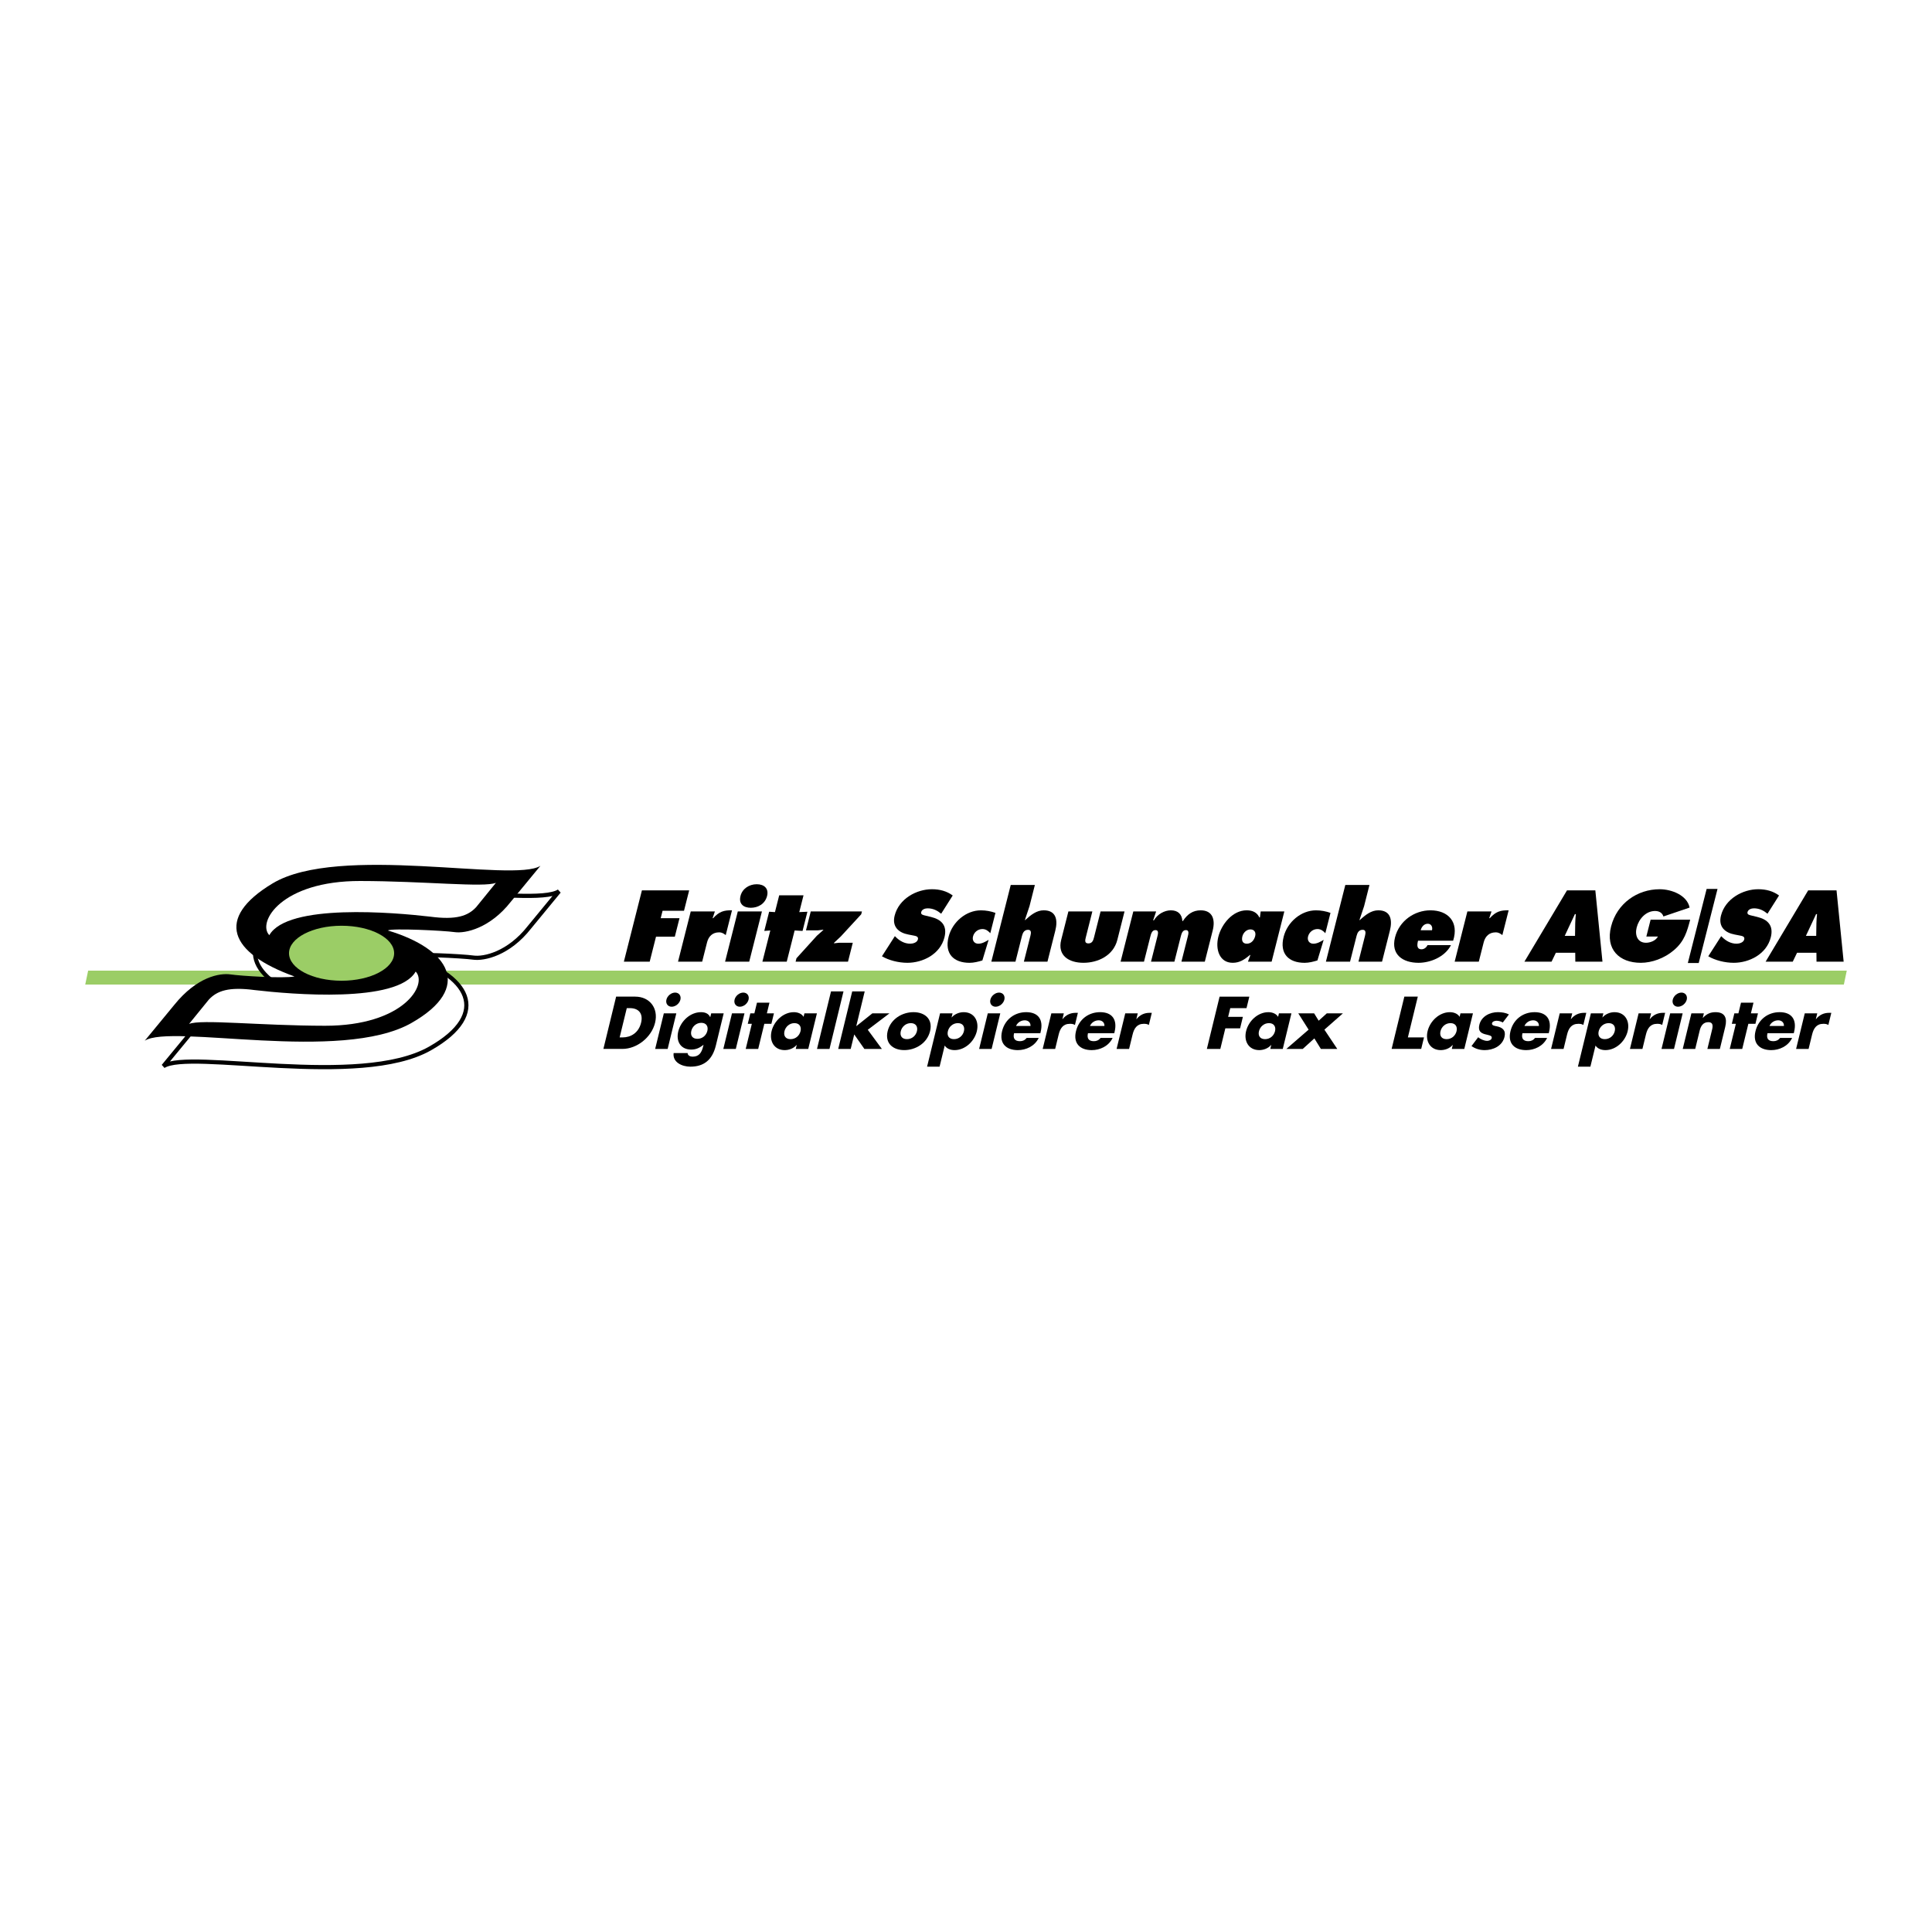 <?xml version="1.0" encoding="utf-8"?>
<!-- Generator: Adobe Illustrator 13.0.0, SVG Export Plug-In . SVG Version: 6.00 Build 14948)  -->
<!DOCTYPE svg PUBLIC "-//W3C//DTD SVG 1.0//EN" "http://www.w3.org/TR/2001/REC-SVG-20010904/DTD/svg10.dtd">
<svg version="1.0" id="Layer_1" xmlns="http://www.w3.org/2000/svg" xmlns:xlink="http://www.w3.org/1999/xlink" x="0px" y="0px"
	 width="192.756px" height="192.756px" viewBox="0 0 192.756 192.756" enable-background="new 0 0 192.756 192.756"
	 xml:space="preserve">
<g>
	<polygon fill-rule="evenodd" clip-rule="evenodd" fill="#FFFFFF" points="0,0 192.756,0 192.756,192.756 0,192.756 0,0 	"/>
	<polygon fill-rule="evenodd" clip-rule="evenodd" points="64.044,88.833 68.758,88.833 68.243,90.87 66.105,90.87 65.918,91.606 
		67.795,91.606 67.327,93.455 65.45,93.455 64.82,95.946 62.244,95.946 64.044,88.833 	"/>
	<path fill-rule="evenodd" clip-rule="evenodd" d="M72.407,93.294c-0.213-0.15-0.36-0.273-0.668-0.273c-0.625,0-1.039,0.377-1.196,1
		l-0.487,1.925h-2.409l1.268-5.01h2.409l-0.226,0.67h0.056c0.597-0.66,1.072-0.802,1.878-0.783L72.407,93.294L72.407,93.294z"/>
	<path fill-rule="evenodd" clip-rule="evenodd" d="M73.61,90.936h2.408l-1.268,5.01h-2.408L73.61,90.936L73.61,90.936z
		 M76.532,89.389c-0.208,0.821-0.934,1.18-1.625,1.18s-1.235-0.359-1.027-1.18c0.184-0.726,0.865-1.169,1.622-1.169
		C76.258,88.219,76.715,88.663,76.532,89.389L76.532,89.389z"/>
	<polygon fill-rule="evenodd" clip-rule="evenodd" points="79.744,91.002 80.556,90.964 80.071,92.879 79.281,92.833 78.493,95.946 
		76.065,95.946 76.854,92.833 76.253,92.879 76.738,90.964 77.317,91.002 77.742,89.323 80.168,89.323 79.744,91.002 	"/>
	<polygon fill-rule="evenodd" clip-rule="evenodd" points="83.89,93.427 83.216,94.059 83.202,94.115 83.711,94.059 85.083,94.059 
		84.605,95.946 79.378,95.946 79.464,95.606 81.499,93.36 82.136,92.794 82.146,92.757 81.578,92.823 80.412,92.823 80.889,90.936 
		85.995,90.936 85.924,91.219 83.89,93.427 	"/>
	<path fill-rule="evenodd" clip-rule="evenodd" d="M89.282,93.398l0.104,0.104c0.367,0.358,0.843,0.651,1.432,0.651
		c0.252,0,0.68-0.104,0.761-0.425c0.082-0.32-0.248-0.349-0.469-0.396l-0.489-0.095c-0.954-0.179-1.644-0.773-1.361-1.887
		c0.428-1.688,2.188-2.632,3.719-2.632c0.803,0,1.49,0.198,2.074,0.623l-1.152,1.821c-0.362-0.302-0.797-0.538-1.348-0.538
		c-0.224,0-0.572,0.084-0.646,0.377c-0.067,0.264,0.241,0.302,0.425,0.349l0.545,0.132c1.021,0.245,1.657,0.83,1.352,2.038
		c-0.43,1.698-2.174,2.538-3.695,2.538c-0.887,0-1.852-0.245-2.542-0.651L89.282,93.398L89.282,93.398z"/>
	<path fill-rule="evenodd" clip-rule="evenodd" d="M98.802,93.106c-0.197-0.217-0.437-0.415-0.781-0.415
		c-0.439,0-0.831,0.292-0.945,0.746c-0.1,0.396,0.136,0.717,0.528,0.717c0.373,0,0.701-0.189,1.031-0.387l-0.623,2.057
		c-0.405,0.123-0.854,0.236-1.273,0.236c-1.606,0-2.522-0.915-2.097-2.594c0.375-1.481,1.742-2.642,3.226-2.642
		c0.505,0,1.003,0.095,1.448,0.255L98.802,93.106L98.802,93.106z"/>
	<path fill-rule="evenodd" clip-rule="evenodd" d="M100.841,88.294h2.408l-0.535,2.113l-0.463,1.387h0.037
		c0.585-0.538,1.151-0.972,1.843-0.972c1.232,0,1.432,0.944,1.152,2.047l-0.778,3.076h-2.353l0.654-2.585
		c0.067-0.264,0.113-0.594-0.232-0.594c-0.373,0-0.528,0.283-0.607,0.594l-0.654,2.585h-2.408L100.841,88.294L100.841,88.294z"/>
	<path fill-rule="evenodd" clip-rule="evenodd" d="M108.984,90.936l-0.653,2.585c-0.075,0.292-0.135,0.604,0.257,0.604
		c0.393,0,0.489-0.312,0.563-0.604l0.654-2.585h2.39l-0.716,2.83c-0.401,1.585-1.943,2.292-3.381,2.292s-2.622-0.707-2.221-2.292
		l0.717-2.83H108.984L108.984,90.936z"/>
	<path fill-rule="evenodd" clip-rule="evenodd" d="M115.05,91.823h0.075c0.352-0.613,1.056-1,1.69-1c0.71,0,1.106,0.387,1.149,1.066
		h0.056c0.457-0.698,1.008-1.066,1.773-1.066c1.186,0,1.474,0.925,1.199,2.01l-0.788,3.113h-2.334l0.628-2.481
		c0.074-0.292,0.17-0.67-0.185-0.67c-0.346,0-0.441,0.378-0.516,0.67l-0.628,2.481h-2.333l0.628-2.481
		c0.073-0.292,0.17-0.67-0.186-0.67c-0.346,0-0.44,0.378-0.515,0.67l-0.628,2.481h-2.334l1.269-5.01h2.277L115.05,91.823
		L115.05,91.823z"/>
	<path fill-rule="evenodd" clip-rule="evenodd" d="M124.394,94.153c0.457,0,0.737-0.368,0.835-0.755s-0.092-0.67-0.475-0.67
		s-0.706,0.321-0.8,0.689C123.854,93.813,123.955,94.153,124.394,94.153L124.394,94.153z M124.751,95.285h-0.057
		c-0.558,0.472-1.026,0.773-1.708,0.773c-1.344,0-1.741-1.377-1.434-2.594c0.32-1.264,1.425-2.642,2.825-2.642
		c0.598,0,1.037,0.217,1.268,0.708h0.056l0.076-0.594h2.361l-1.268,5.01h-2.362L124.751,95.285L124.751,95.285z"/>
	<path fill-rule="evenodd" clip-rule="evenodd" d="M132.229,93.106c-0.197-0.217-0.437-0.415-0.782-0.415
		c-0.438,0-0.829,0.292-0.944,0.746c-0.101,0.396,0.136,0.717,0.527,0.717c0.374,0,0.702-0.189,1.032-0.387l-0.624,2.057
		c-0.403,0.123-0.853,0.236-1.272,0.236c-1.605,0-2.522-0.915-2.098-2.594c0.375-1.481,1.742-2.642,3.227-2.642
		c0.504,0,1.003,0.095,1.448,0.255L132.229,93.106L132.229,93.106z"/>
	<path fill-rule="evenodd" clip-rule="evenodd" d="M134.222,88.294h2.409l-0.535,2.113l-0.464,1.387h0.038
		c0.584-0.538,1.151-0.972,1.842-0.972c1.232,0,1.433,0.944,1.152,2.047l-0.778,3.076h-2.352l0.654-2.585
		c0.066-0.264,0.112-0.594-0.232-0.594c-0.374,0-0.529,0.283-0.607,0.594l-0.655,2.585h-2.408L134.222,88.294L134.222,88.294z"/>
	<path fill-rule="evenodd" clip-rule="evenodd" d="M141.479,93.852c-0.103,0.405-0.152,0.858,0.352,0.858
		c0.253,0,0.484-0.179,0.591-0.415h2.343c-0.623,1.208-2.099,1.764-3.237,1.764c-1.559,0-2.781-0.811-2.345-2.538
		c0.421-1.66,1.952-2.698,3.53-2.698c1.764,0,2.863,1.151,2.267,3.029H141.479L141.479,93.852z M142.871,92.813
		c0.086-0.34-0.078-0.651-0.424-0.651c-0.364,0-0.617,0.302-0.706,0.651H142.871L142.871,92.813z"/>
	<path fill-rule="evenodd" clip-rule="evenodd" d="M149.891,93.294c-0.214-0.15-0.36-0.273-0.668-0.273
		c-0.626,0-1.039,0.377-1.196,1l-0.487,1.925h-2.408l1.269-5.01h2.408l-0.226,0.67h0.056c0.597-0.66,1.071-0.802,1.879-0.783
		L149.891,93.294L149.891,93.294z"/>
	<path fill-rule="evenodd" clip-rule="evenodd" d="M154.799,95.946h-2.707l4.247-7.113h2.828l0.711,7.113h-2.708l-0.009-0.887
		h-1.933L154.799,95.946L154.799,95.946z M157.141,93.37l0.019-1.254c0.002-0.302,0.034-0.613,0.064-0.916h-0.094l-1.016,2.17
		H157.141L157.141,93.37z"/>
	<path fill-rule="evenodd" clip-rule="evenodd" d="M168.631,91.757c-0.312,1.16-0.559,2.132-1.619,3.038
		c-0.954,0.82-2.215,1.264-3.307,1.264c-2.147,0-3.544-1.339-2.967-3.623c0.588-2.32,2.631-3.717,4.844-3.717
		c1.223,0,2.747,0.613,2.99,1.83l-2.614,0.887c-0.105-0.358-0.422-0.547-0.832-0.547c-0.915,0-1.62,0.792-1.837,1.651
		c-0.198,0.783,0.101,1.519,0.931,1.519c0.402,0,0.963-0.188,1.194-0.622h-1.157l0.425-1.679H168.631L168.631,91.757z"/>
	<path fill-rule="evenodd" clip-rule="evenodd" d="M171.725,93.398l0.104,0.104c0.366,0.358,0.843,0.651,1.432,0.651
		c0.252,0,0.68-0.104,0.761-0.425c0.081-0.32-0.247-0.349-0.469-0.396l-0.489-0.095c-0.954-0.179-1.644-0.773-1.362-1.887
		c0.428-1.688,2.188-2.632,3.719-2.632c0.804,0,1.49,0.198,2.074,0.623l-1.152,1.821c-0.362-0.302-0.797-0.538-1.348-0.538
		c-0.225,0-0.572,0.084-0.646,0.377c-0.066,0.264,0.241,0.302,0.426,0.349l0.545,0.132c1.021,0.245,1.656,0.83,1.351,2.038
		c-0.43,1.698-2.174,2.538-3.694,2.538c-0.887,0-1.853-0.245-2.543-0.651L171.725,93.398L171.725,93.398z"/>
	<path fill-rule="evenodd" clip-rule="evenodd" d="M178.863,95.946h-2.708l4.247-7.113h2.829l0.71,7.113h-2.707l-0.009-0.887h-1.933
		L178.863,95.946L178.863,95.946z M181.204,93.37l0.02-1.254c0.002-0.302,0.034-0.613,0.063-0.916h-0.094l-1.016,2.17H181.204
		L181.204,93.37z"/>
	<polygon fill-rule="evenodd" clip-rule="evenodd" points="169.48,96.082 171.358,88.687 170.272,88.687 168.395,96.082 
		169.48,96.082 	"/>
	<path fill-rule="evenodd" clip-rule="evenodd" d="M62.534,100.582h0.314c0.861,0,1.341,0.525,1.113,1.459
		c-0.248,1.018-1.039,1.461-1.838,1.461h-0.301L62.534,100.582L62.534,100.582z M60.201,104.65h1.902
		c1.429,0,2.897-1.141,3.254-2.609c0.357-1.467-0.549-2.607-1.984-2.607h-1.902L60.201,104.65L60.201,104.65z"/>
	<path fill-rule="evenodd" clip-rule="evenodd" d="M66.612,104.652h-1.246l0.864-3.549h1.246L66.612,104.652L66.612,104.652z
		 M67.884,99.736c-0.094,0.387-0.486,0.705-0.87,0.705s-0.621-0.318-0.526-0.705c0.094-0.389,0.486-0.705,0.87-0.705
		S67.978,99.348,67.884,99.736L67.884,99.736z"/>
	<path fill-rule="evenodd" clip-rule="evenodd" d="M69.968,102.047c0.507,0,0.712,0.367,0.606,0.803
		c-0.109,0.447-0.487,0.793-0.994,0.793s-0.716-0.346-0.607-0.793C69.079,102.414,69.462,102.047,69.968,102.047L69.968,102.047z
		 M72.202,101.104h-1.246l-0.09,0.371h-0.014c-0.161-0.354-0.502-0.49-0.913-0.49c-1.074,0-2.015,0.883-2.268,1.92
		c-0.249,1.023,0.265,1.811,1.291,1.811c0.464,0,0.831-0.158,1.231-0.482l-0.04,0.164c-0.141,0.578-0.379,1.025-1.049,1.025
		c-0.116,0-0.239-0.027-0.334-0.084c-0.095-0.059-0.162-0.148-0.166-0.273h-1.396c-0.118,0.934,0.861,1.355,1.668,1.355
		c1.292,0,2.18-0.609,2.547-2.117L72.202,101.104L72.202,101.104z"/>
	<path fill-rule="evenodd" clip-rule="evenodd" d="M73.412,104.652h-1.246l0.864-3.549h1.246L73.412,104.652L73.412,104.652z
		 M74.684,99.736c-0.095,0.387-0.487,0.705-0.87,0.705s-0.621-0.318-0.526-0.705c0.094-0.389,0.486-0.705,0.87-0.705
		S74.778,99.348,74.684,99.736L74.684,99.736z"/>
	<polygon fill-rule="evenodd" clip-rule="evenodd" points="75.646,104.652 74.4,104.652 75.011,102.145 74.606,102.145 
		74.86,101.104 75.264,101.104 75.523,100.039 76.769,100.039 76.51,101.104 77.215,101.104 76.962,102.145 76.257,102.145 
		75.646,104.652 	"/>
	<path fill-rule="evenodd" clip-rule="evenodd" d="M79.263,102.078c0.506,0,0.711,0.367,0.605,0.803
		c-0.109,0.449-0.487,0.795-0.994,0.795c-0.507,0-0.717-0.346-0.607-0.795C78.373,102.445,78.757,102.078,79.263,102.078
		L79.263,102.078z M81.504,101.104h-1.246l-0.084,0.346c-0.184-0.312-0.57-0.465-0.974-0.465c-1.04,0-1.971,0.873-2.219,1.889
		c-0.248,1.018,0.271,1.896,1.311,1.896c0.41,0,0.879-0.158,1.184-0.512h0.014l-0.096,0.393h1.246L81.504,101.104L81.504,101.104z"
		/>
	<polygon fill-rule="evenodd" clip-rule="evenodd" points="82.759,104.652 81.513,104.652 82.91,98.912 84.156,98.912 
		82.759,104.652 	"/>
	<polygon fill-rule="evenodd" clip-rule="evenodd" points="85.428,102.383 87.033,101.104 88.738,101.104 86.579,102.742 
		87.984,104.652 86.238,104.652 85.227,103.207 84.875,104.652 83.629,104.652 85.026,98.912 86.272,98.912 85.428,102.383 	"/>
	<path fill-rule="evenodd" clip-rule="evenodd" d="M90.873,102.078c0.51,0,0.717,0.367,0.61,0.803
		c-0.109,0.449-0.49,0.795-0.999,0.795s-0.721-0.346-0.612-0.795C89.978,102.445,90.363,102.078,90.873,102.078L90.873,102.078z
		 M91.139,100.984c-1.133,0-2.283,0.686-2.578,1.896c-0.294,1.211,0.53,1.889,1.656,1.889c1.133,0,2.283-0.686,2.576-1.889
		C93.088,101.67,92.272,100.984,91.139,100.984L91.139,100.984z"/>
	<path fill-rule="evenodd" clip-rule="evenodd" d="M95.567,102.078c0.506,0,0.711,0.367,0.605,0.803
		c-0.109,0.449-0.488,0.795-0.994,0.795s-0.716-0.346-0.607-0.795C94.677,102.445,95.061,102.078,95.567,102.078L95.567,102.078z
		 M95.036,101.104H93.79l-1.294,5.316h1.246l0.513-2.107c0.192,0.312,0.577,0.457,0.983,0.457c1.043,0,1.971-0.859,2.22-1.881
		c0.248-1.018-0.262-1.904-1.312-1.904c-0.413,0-0.88,0.166-1.193,0.52h-0.014L95.036,101.104L95.036,101.104z"/>
	<path fill-rule="evenodd" clip-rule="evenodd" d="M98.934,104.652h-1.246l0.863-3.549h1.246L98.934,104.652L98.934,104.652z
		 M100.205,99.736c-0.095,0.387-0.486,0.705-0.87,0.705c-0.383,0-0.62-0.318-0.526-0.705c0.095-0.389,0.487-0.705,0.87-0.705
		S100.3,99.348,100.205,99.736L100.205,99.736z"/>
	<path fill-rule="evenodd" clip-rule="evenodd" d="M101.369,102.363c0.165-0.371,0.514-0.566,0.877-0.566
		c0.336,0,0.59,0.223,0.568,0.566H101.369L101.369,102.363z M103.826,102.957c0.296-1.215-0.225-1.973-1.443-1.973
		c-1.144,0-2.117,0.709-2.406,1.896c-0.299,1.227,0.409,1.891,1.573,1.891c0.801,0,1.682-0.381,2.083-1.217h-1.198
		c-0.194,0.236-0.408,0.326-0.675,0.326c-0.514,0-0.713-0.277-0.588-0.793h2.623L103.826,102.957L103.826,102.957z"/>
	<path fill-rule="evenodd" clip-rule="evenodd" d="M105.997,101.68h0.015c0.345-0.436,0.804-0.629,1.29-0.629h0.239l-0.295,1.211
		c-0.147-0.098-0.307-0.117-0.499-0.117c-0.691,0-0.976,0.463-1.124,1.074l-0.349,1.434h-1.246l0.864-3.549h1.245L105.997,101.68
		L105.997,101.68z"/>
	<path fill-rule="evenodd" clip-rule="evenodd" d="M108.744,102.363c0.165-0.371,0.514-0.566,0.877-0.566
		c0.336,0,0.59,0.223,0.568,0.566H108.744L108.744,102.363z M111.201,102.957c0.296-1.215-0.225-1.973-1.443-1.973
		c-1.144,0-2.117,0.709-2.406,1.896c-0.299,1.227,0.409,1.891,1.573,1.891c0.802,0,1.681-0.381,2.083-1.217h-1.198
		c-0.194,0.236-0.408,0.326-0.675,0.326c-0.514,0-0.713-0.277-0.588-0.793h2.622L111.201,102.957L111.201,102.957z"/>
	<path fill-rule="evenodd" clip-rule="evenodd" d="M113.373,101.68h0.013c0.347-0.436,0.805-0.629,1.29-0.629h0.24l-0.295,1.211
		c-0.147-0.098-0.307-0.117-0.499-0.117c-0.691,0-0.976,0.463-1.124,1.074l-0.349,1.434h-1.246l0.863-3.549h1.247L113.373,101.68
		L113.373,101.68z"/>
	<polygon fill-rule="evenodd" clip-rule="evenodd" points="140.464,103.502 142.073,103.502 141.794,104.65 138.843,104.65 
		140.112,99.432 141.455,99.432 140.464,103.502 	"/>
	<path fill-rule="evenodd" clip-rule="evenodd" d="M144.715,102.078c0.507,0,0.712,0.367,0.605,0.803
		c-0.109,0.449-0.487,0.795-0.994,0.795s-0.717-0.346-0.606-0.795C143.826,102.445,144.208,102.078,144.715,102.078L144.715,102.078
		z M146.956,101.104h-1.246l-0.084,0.346c-0.184-0.312-0.57-0.465-0.974-0.465c-1.04,0-1.972,0.873-2.219,1.889
		c-0.248,1.018,0.271,1.896,1.312,1.896c0.41,0,0.879-0.158,1.184-0.512h0.014l-0.096,0.393h1.246L146.956,101.104L146.956,101.104z
		"/>
	<path fill-rule="evenodd" clip-rule="evenodd" d="M149.934,102.014c-0.167-0.104-0.417-0.174-0.629-0.174
		c-0.143,0-0.403,0.064-0.447,0.244c-0.059,0.244,0.32,0.277,0.483,0.312c0.553,0.117,0.924,0.396,0.763,1.057
		c-0.228,0.932-1.163,1.318-1.976,1.318c-0.499,0-0.956-0.145-1.316-0.406l0.665-0.879c0.209,0.182,0.589,0.361,0.897,0.361
		c0.156,0,0.406-0.076,0.453-0.27c0.067-0.279-0.316-0.293-0.681-0.396c-0.365-0.104-0.708-0.299-0.552-0.938
		c0.212-0.873,1.086-1.26,1.851-1.26c0.396,0,0.778,0.062,1.101,0.227L149.934,102.014L149.934,102.014z"/>
	<path fill-rule="evenodd" clip-rule="evenodd" d="M152.092,102.363c0.166-0.371,0.515-0.566,0.877-0.566
		c0.336,0,0.59,0.223,0.568,0.566H152.092L152.092,102.363z M154.55,102.957c0.295-1.215-0.226-1.973-1.444-1.973
		c-1.144,0-2.117,0.709-2.406,1.896c-0.299,1.227,0.409,1.891,1.573,1.891c0.802,0,1.682-0.381,2.083-1.217h-1.198
		c-0.193,0.236-0.408,0.326-0.675,0.326c-0.514,0-0.713-0.277-0.588-0.793h2.623L154.55,102.957L154.55,102.957z"/>
	<path fill-rule="evenodd" clip-rule="evenodd" d="M156.721,101.68h0.014c0.346-0.436,0.804-0.629,1.29-0.629h0.239l-0.295,1.211
		c-0.147-0.098-0.307-0.117-0.498-0.117c-0.692,0-0.977,0.463-1.125,1.074l-0.349,1.434h-1.246l0.863-3.549h1.246L156.721,101.68
		L156.721,101.68z"/>
	<path fill-rule="evenodd" clip-rule="evenodd" d="M160.498,102.078c0.507,0,0.712,0.367,0.605,0.803
		c-0.108,0.449-0.487,0.795-0.993,0.795c-0.507,0-0.717-0.346-0.607-0.795C159.608,102.445,159.992,102.078,160.498,102.078
		L160.498,102.078z M159.968,101.104h-1.246l-1.294,5.316h1.245l0.514-2.107c0.192,0.312,0.577,0.457,0.983,0.457
		c1.043,0,1.971-0.859,2.22-1.881c0.248-1.018-0.263-1.904-1.312-1.904c-0.413,0-0.88,0.166-1.193,0.52h-0.014L159.968,101.104
		L159.968,101.104z"/>
	<path fill-rule="evenodd" clip-rule="evenodd" d="M164.589,101.68h0.014c0.346-0.436,0.804-0.629,1.29-0.629h0.239l-0.295,1.211
		c-0.147-0.098-0.307-0.117-0.498-0.117c-0.692,0-0.977,0.463-1.125,1.074l-0.349,1.434h-1.246l0.864-3.549h1.245L164.589,101.68
		L164.589,101.68z"/>
	<path fill-rule="evenodd" clip-rule="evenodd" d="M167.016,104.652h-1.246l0.863-3.549h1.246L167.016,104.652L167.016,104.652z
		 M168.287,99.736c-0.095,0.387-0.486,0.705-0.87,0.705c-0.383,0-0.621-0.318-0.526-0.705c0.094-0.389,0.486-0.705,0.87-0.705
		C168.144,99.031,168.381,99.348,168.287,99.736L168.287,99.736z"/>
	<path fill-rule="evenodd" clip-rule="evenodd" d="M169.885,101.555h0.014c0.392-0.426,0.776-0.57,1.264-0.57
		c0.944,0,1.176,0.598,0.964,1.469l-0.535,2.199h-1.246l0.422-1.734c0.083-0.34,0.282-0.936-0.334-0.936
		c-0.508,0-0.745,0.381-0.854,0.832l-0.447,1.838h-1.246l0.863-3.549h1.246L169.885,101.555L169.885,101.555z"/>
	<polygon fill-rule="evenodd" clip-rule="evenodd" points="173.823,104.652 172.577,104.652 173.188,102.145 172.784,102.145 
		173.037,101.104 173.441,101.104 173.7,100.039 174.946,100.039 174.687,101.104 175.393,101.104 175.14,102.145 174.434,102.145 
		173.823,104.652 	"/>
	<path fill-rule="evenodd" clip-rule="evenodd" d="M176.539,102.363c0.165-0.371,0.514-0.566,0.877-0.566
		c0.335,0,0.589,0.223,0.567,0.566H176.539L176.539,102.363z M178.996,102.957c0.296-1.215-0.226-1.973-1.444-1.973
		c-1.143,0-2.117,0.709-2.406,1.896c-0.298,1.227,0.409,1.891,1.574,1.891c0.801,0,1.681-0.381,2.082-1.217h-1.198
		c-0.193,0.236-0.408,0.326-0.675,0.326c-0.514,0-0.713-0.277-0.588-0.793h2.623L178.996,102.957L178.996,102.957z"/>
	<path fill-rule="evenodd" clip-rule="evenodd" d="M181.167,101.68h0.014c0.346-0.436,0.804-0.629,1.29-0.629h0.239l-0.295,1.211
		c-0.147-0.098-0.307-0.117-0.498-0.117c-0.691,0-0.976,0.463-1.125,1.074l-0.349,1.434h-1.246l0.864-3.549h1.246L181.167,101.68
		L181.167,101.68z"/>
	<polygon fill-rule="evenodd" clip-rule="evenodd" points="122.743,100.582 122.531,101.451 124.003,101.451 123.724,102.6 
		122.251,102.6 121.752,104.652 120.409,104.652 121.68,99.434 124.646,99.434 124.365,100.582 122.743,100.582 	"/>
	<path fill-rule="evenodd" clip-rule="evenodd" d="M126.604,102.078c0.506,0,0.712,0.367,0.605,0.803
		c-0.109,0.449-0.488,0.795-0.994,0.795s-0.717-0.346-0.607-0.795C125.715,102.445,126.098,102.078,126.604,102.078L126.604,102.078
		z M128.846,101.104H127.6l-0.084,0.346c-0.185-0.312-0.57-0.465-0.974-0.465c-1.04,0-1.972,0.873-2.219,1.889
		c-0.248,1.018,0.271,1.896,1.311,1.896c0.41,0,0.879-0.158,1.185-0.512h0.014l-0.096,0.393h1.246L128.846,101.104L128.846,101.104z
		"/>
	<polygon fill-rule="evenodd" clip-rule="evenodd" points="129.531,101.104 131.113,101.104 131.564,101.836 132.373,101.104 
		133.981,101.104 132.135,102.729 133.42,104.652 131.783,104.652 131.135,103.6 129.976,104.652 128.339,104.652 130.56,102.729 
		129.531,101.104 	"/>
	<polygon fill-rule="evenodd" clip-rule="evenodd" fill="#9BCD66" points="183.962,98.23 184.252,96.842 8.794,96.842 8.504,98.23 
		183.962,98.23 	"/>
	
		<path fill-rule="evenodd" clip-rule="evenodd" fill="#FFFFFF" stroke="#000000" stroke-width="0.417" stroke-linejoin="bevel" stroke-miterlimit="2.613" d="
		M40.551,95.375c6.161,1.841,8.561,5.715,2.341,9.238c-7.033,3.982-23.962,0.045-26.593,1.762l2.949-3.58
		c2.26-2.809,4.542-3.189,5.608-3.035c1.066,0.154,5.241,0.416,6.385,0.205c-6.473-2.33-7.982-5.794-2.2-9.279
		c6.609-3.984,24.105-0.046,26.736-1.763l-2.949,3.582c-2.073,2.651-4.543,3.189-5.609,3.035S40.957,95.135,40.551,95.375
		L40.551,95.375z"/>
	<path fill-rule="evenodd" clip-rule="evenodd" d="M38.694,92.833c6.161,1.841,8.561,5.714,2.341,9.238
		c-7.033,3.984-23.962,0.045-26.593,1.762l2.949-3.58c2.26-2.809,4.543-3.189,5.609-3.035c1.065,0.154,5.241,0.416,6.385,0.205
		c-6.474-2.331-7.983-5.794-2.201-9.279c6.61-3.984,24.105-0.046,26.736-1.763l-2.95,3.581c-2.073,2.651-4.542,3.19-5.608,3.036
		S39.1,92.593,38.694,92.833L38.694,92.833z"/>
	<path fill-rule="evenodd" clip-rule="evenodd" fill="#FFFFFF" d="M42.921,91.455c-3.591-0.417-14.232-1.346-16.052,1.848
		c-1.239-1.294,1.205-5.416,9.056-5.406c6.44,0.008,12.4,0.672,13.554,0.18l-1.97,2.426C46.694,91.385,45.521,91.802,42.921,91.455
		L42.921,91.455z"/>
	<path fill-rule="evenodd" clip-rule="evenodd" fill="#FFFFFF" d="M25.42,98.781c3.59,0.418,14.232,1.346,16.052-1.848
		c1.238,1.293-1.205,5.417-9.056,5.407c-6.44-0.008-12.4-0.674-13.554-0.182l1.97-2.424C21.647,98.852,22.82,98.434,25.42,98.781
		L25.42,98.781z"/>
	<path fill-rule="evenodd" clip-rule="evenodd" fill="#9BCD66" d="M34.079,97.848c2.896,0,5.244-1.229,5.244-2.744
		s-2.348-2.743-5.244-2.743s-5.244,1.228-5.244,2.743S31.183,97.848,34.079,97.848L34.079,97.848z"/>
</g>
</svg>
